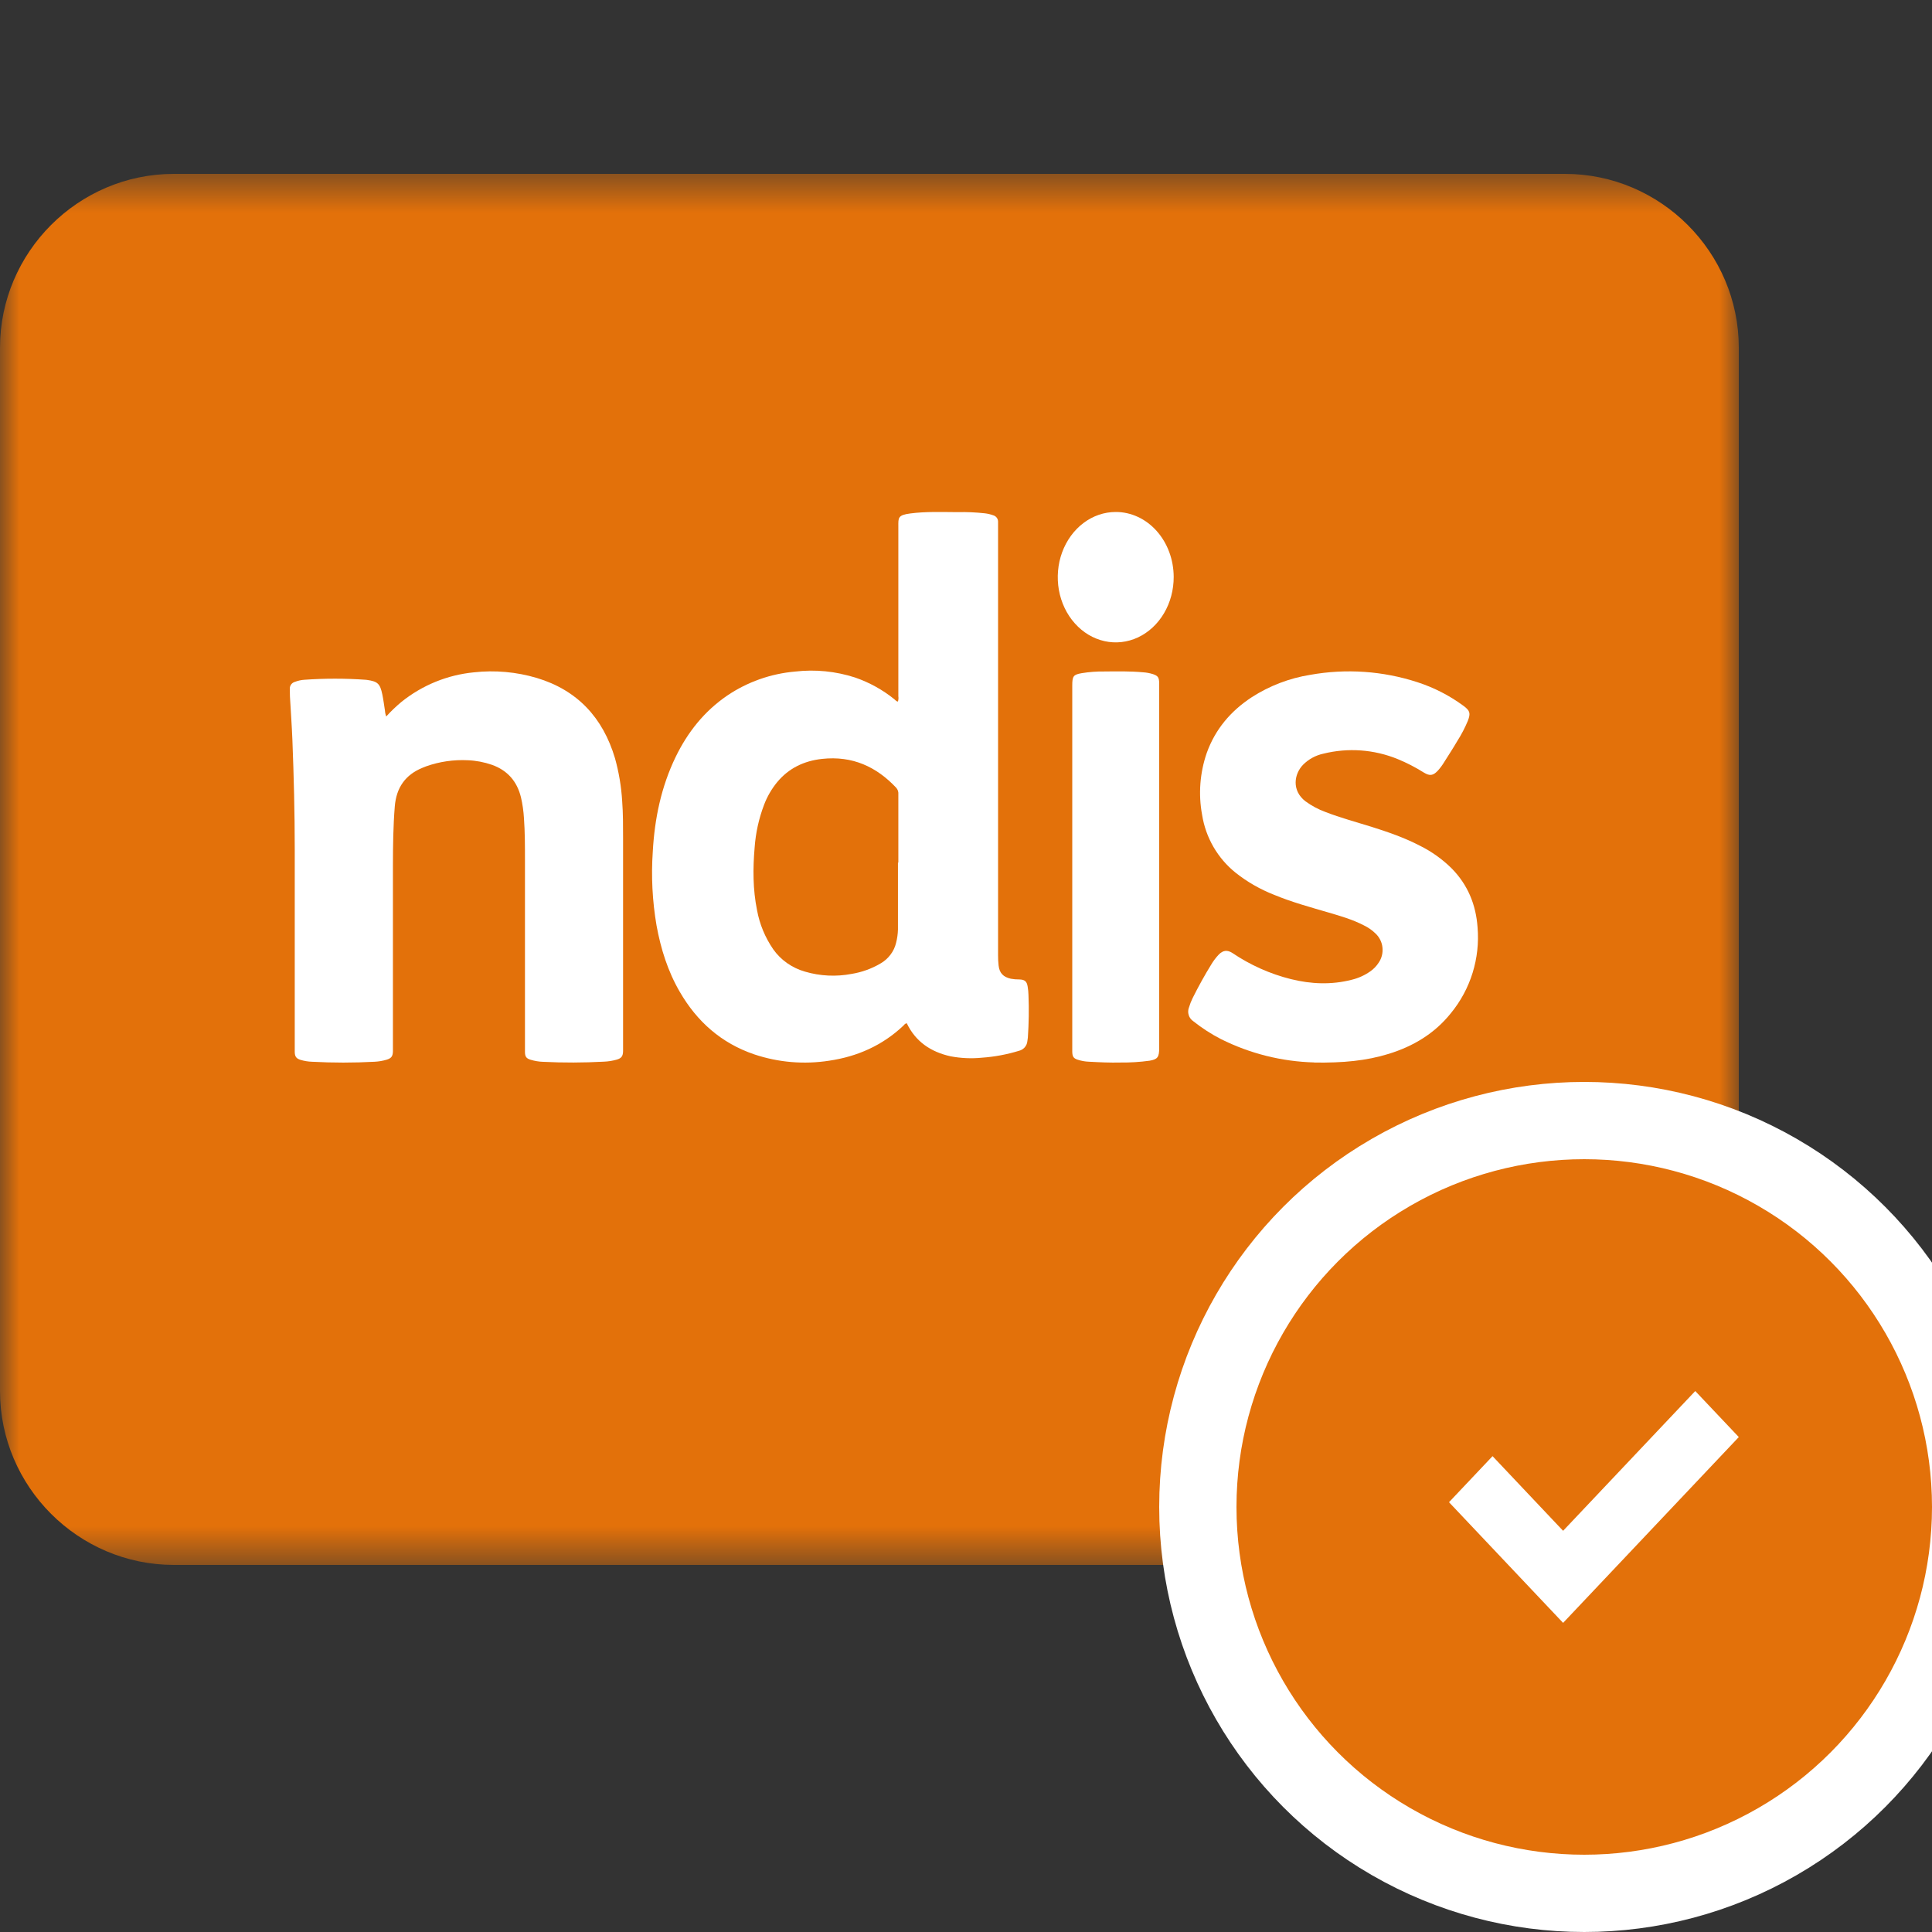 <svg width="50" height="50" viewBox="0 0 50 50" fill="none" xmlns="http://www.w3.org/2000/svg">
<rect x="0" y="0" width="50" height="50" fill="#333333" stroke="none"/>
<g clip-path="url(#clip0)">
<mask id="mask0" mask-type="alpha" maskUnits="userSpaceOnUse" x="0" y="4" width="45" height="37">
<path fill-rule="evenodd" clip-rule="evenodd" d="M0 4.5H45V40.5H0V4.5Z" fill="white"/>
</mask>
<g mask="url(#mask0)">
<path fill-rule="evenodd" clip-rule="evenodd" d="M37.133 17.785C36.461 17.77 35.928 17.202 35.95 16.527C35.974 15.857 36.553 15.301 37.201 15.328C37.838 15.354 38.409 15.942 38.39 16.553C38.368 17.261 37.816 17.801 37.133 17.785V17.785Z" fill="#E3710A"/>
<path fill-rule="evenodd" clip-rule="evenodd" d="M38.175 22.857C38.175 24.037 38.202 25.218 38.164 26.397C38.145 27.015 37.742 27.299 37.098 27.27C36.488 27.243 36.143 26.92 36.137 26.314C36.123 24.883 36.127 23.451 36.126 22.02C36.125 21.206 36.128 20.392 36.133 19.578C36.136 18.966 36.476 18.575 37.029 18.532C37.688 18.482 38.153 18.794 38.179 19.433C38.226 20.573 38.193 21.715 38.193 22.857H38.175Z" fill="#E3710A"/>
<path fill-rule="evenodd" clip-rule="evenodd" d="M34.372 27.148C33.899 27.421 33.391 27.317 33.072 26.83C32.469 25.909 31.894 24.971 31.306 24.04C31.245 23.942 31.177 23.848 31.077 23.701C30.583 24.307 29.838 24.705 30.006 25.642C30.04 25.832 30.012 26.035 30.003 26.231C29.974 26.939 29.634 27.274 28.954 27.276C28.299 27.277 27.919 26.911 27.917 26.212C27.91 22.944 27.911 19.675 27.919 16.407C27.92 15.76 28.364 15.32 28.967 15.316C29.577 15.313 30.001 15.742 30.006 16.405C30.016 18.138 30.013 19.87 30.016 21.603V22.018C30.058 22.034 30.099 22.051 30.141 22.066C30.445 21.729 30.75 21.393 31.052 21.052C31.669 20.354 32.273 19.645 32.901 18.959C33.383 18.431 33.895 18.388 34.336 18.796C34.753 19.18 34.801 19.627 34.425 20.082C33.892 20.729 33.342 21.364 32.772 21.979C32.578 22.189 32.581 22.323 32.729 22.549C33.346 23.492 33.945 24.449 34.547 25.402C34.638 25.546 34.727 25.693 34.796 25.848C35.041 26.399 34.891 26.849 34.372 27.148V27.148Z" fill="#E3710A"/>
<path fill-rule="evenodd" clip-rule="evenodd" d="M26.349 19.669C26.233 20.11 26.086 20.545 25.937 20.978C25.044 23.566 24.164 26.158 23.246 28.737C22.789 30.019 21.881 30.555 20.529 30.44C19.974 30.394 19.582 29.999 19.578 29.484C19.572 28.947 19.925 28.59 20.536 28.568C20.963 28.552 21.282 28.389 21.444 28C21.701 27.378 21.93 26.801 21.647 26.058C20.915 24.138 20.299 22.174 19.639 20.225C19.584 20.065 19.539 19.9 19.503 19.734C19.381 19.152 19.598 18.769 20.151 18.577C20.649 18.405 21.087 18.557 21.298 19.108C21.669 20.071 21.97 21.064 22.296 22.045C22.485 22.613 22.666 23.183 22.852 23.753C22.889 23.757 22.928 23.761 22.965 23.766C23.082 23.41 23.198 23.054 23.314 22.699C23.668 21.616 24.017 20.531 24.379 19.451C24.66 18.61 25.129 18.348 25.809 18.627C26.252 18.808 26.472 19.201 26.349 19.669V19.669Z" fill="#E3710A"/>
<path fill-rule="evenodd" clip-rule="evenodd" d="M18.493 26.34C18.479 26.986 18.103 27.285 17.435 27.273C16.812 27.262 16.463 26.929 16.457 26.29C16.444 24.925 16.48 23.559 16.43 22.195C16.414 21.748 16.279 21.249 16.038 20.878C15.709 20.374 14.968 20.273 14.353 20.5C13.795 20.707 13.462 21.183 13.455 21.849C13.442 23.135 13.45 24.421 13.446 25.708C13.445 25.931 13.444 26.155 13.418 26.376C13.343 27.029 13.009 27.297 12.321 27.27C11.737 27.248 11.373 26.899 11.359 26.299C11.341 25.472 11.35 24.645 11.349 23.818C11.347 23.188 11.353 22.558 11.347 21.928C11.335 20.748 10.261 20.05 9.182 20.535C8.54 20.823 8.392 21.403 8.391 22.039C8.389 23.287 8.398 24.534 8.399 25.78C8.399 25.951 8.401 26.122 8.377 26.291C8.278 27.017 7.919 27.316 7.216 27.274C6.604 27.237 6.299 26.899 6.296 26.182C6.286 23.977 6.288 21.772 6.292 19.567C6.294 19.051 6.622 18.639 7.059 18.553C7.675 18.434 8.024 18.623 8.271 19.207C8.29 19.254 8.323 19.294 8.365 19.363C10.055 18.127 11.131 18.175 12.864 19.546C13.142 19.336 13.398 19.076 13.706 18.923C14.812 18.371 15.964 18.295 17.068 18.88C18.057 19.405 18.505 20.341 18.529 21.42C18.565 23.059 18.527 24.7 18.493 26.34V26.34Z" fill="#E3710A"/>
<path fill-rule="evenodd" clip-rule="evenodd" d="M40.5 4.5H4.5C2.025 4.5 -0 6.526 -0 9V36C-0 38.475 2.025 40.5 4.5 40.5H40.5C42.975 40.5 45 38.475 45 36V9C45 6.526 42.975 4.5 40.5 4.5V4.5Z" fill="#E3710A"/>
</g>
<path d="M23.238 18.156C23.253 18.111 23.256 18.064 23.249 18.018C23.249 16.553 23.249 15.089 23.249 13.625C23.249 13.403 23.231 13.33 23.56 13.288C23.966 13.235 24.374 13.252 24.782 13.254C25.017 13.248 25.251 13.259 25.484 13.284C25.562 13.293 25.638 13.311 25.711 13.338C25.747 13.349 25.777 13.372 25.799 13.402C25.82 13.432 25.831 13.468 25.83 13.504C25.83 13.547 25.83 13.59 25.83 13.632C25.83 17.329 25.83 21.026 25.83 24.722C25.829 24.811 25.834 24.901 25.844 24.989C25.866 25.184 25.965 25.285 26.159 25.329C26.232 25.343 26.305 25.349 26.379 25.348C26.521 25.352 26.575 25.397 26.596 25.535C26.608 25.606 26.615 25.678 26.617 25.751C26.632 26.118 26.626 26.485 26.601 26.851C26.597 26.885 26.592 26.919 26.587 26.953C26.581 27.01 26.556 27.064 26.517 27.108C26.479 27.151 26.427 27.181 26.37 27.195C26.059 27.29 25.739 27.35 25.414 27.373C25.143 27.4 24.869 27.388 24.601 27.337C24.089 27.224 23.696 26.958 23.468 26.483C23.42 26.486 23.401 26.524 23.374 26.549C22.835 27.056 22.19 27.343 21.458 27.451C20.808 27.552 20.143 27.496 19.52 27.287C18.665 26.996 18.038 26.437 17.594 25.671C17.283 25.137 17.101 24.555 16.991 23.951C16.883 23.319 16.85 22.678 16.894 22.039C16.941 21.189 17.111 20.365 17.485 19.591C17.796 18.95 18.225 18.408 18.821 18.001C19.342 17.649 19.946 17.435 20.576 17.38C21.099 17.319 21.629 17.372 22.129 17.534C22.498 17.661 22.842 17.851 23.144 18.095C23.173 18.118 23.195 18.153 23.239 18.156" fill="white"/>
<path d="M9.997 18.541C10.118 18.407 10.249 18.282 10.388 18.166C10.928 17.732 11.58 17.466 12.265 17.4C12.811 17.339 13.364 17.389 13.891 17.545C14.94 17.86 15.603 18.571 15.916 19.624C16.017 19.987 16.08 20.36 16.102 20.737C16.126 21.053 16.125 21.37 16.125 21.686V27.101C16.125 27.136 16.125 27.17 16.125 27.205C16.122 27.332 16.084 27.386 15.964 27.422C15.853 27.454 15.739 27.472 15.623 27.476C15.102 27.504 14.581 27.506 14.06 27.48C13.948 27.477 13.838 27.458 13.731 27.426C13.62 27.392 13.588 27.345 13.586 27.227C13.586 27.173 13.586 27.114 13.586 27.058V22.255C13.586 21.895 13.586 21.535 13.56 21.175C13.549 20.993 13.524 20.811 13.482 20.633C13.38 20.219 13.134 19.938 12.733 19.794C12.531 19.724 12.319 19.683 12.105 19.675C11.74 19.657 11.375 19.71 11.03 19.832C10.998 19.843 10.966 19.857 10.935 19.87C10.489 20.051 10.256 20.386 10.217 20.871C10.176 21.377 10.17 21.884 10.169 22.39C10.169 23.965 10.169 25.54 10.169 27.116C10.169 27.146 10.169 27.176 10.169 27.207C10.166 27.334 10.129 27.387 10.009 27.424C9.906 27.455 9.8 27.473 9.693 27.478C9.154 27.507 8.615 27.507 8.076 27.478C7.974 27.475 7.872 27.458 7.773 27.428C7.666 27.392 7.631 27.344 7.628 27.227C7.628 27.197 7.628 27.166 7.628 27.136C7.628 25.418 7.628 23.7 7.628 21.983C7.628 21.037 7.604 20.091 7.567 19.146C7.552 18.773 7.525 18.401 7.504 18.029C7.5 17.964 7.504 17.898 7.5 17.834C7.497 17.792 7.509 17.751 7.532 17.717C7.556 17.683 7.591 17.658 7.631 17.647C7.711 17.616 7.795 17.597 7.881 17.592C8.406 17.555 8.933 17.555 9.459 17.592C9.471 17.593 9.484 17.594 9.497 17.596C9.773 17.635 9.836 17.692 9.894 17.97C9.923 18.109 9.941 18.252 9.963 18.393C9.966 18.445 9.978 18.497 9.997 18.545" fill="white"/>
<path d="M34.014 27.496C33.174 27.474 32.349 27.267 31.597 26.891C31.344 26.761 31.105 26.606 30.882 26.429C30.825 26.391 30.783 26.334 30.763 26.268C30.743 26.203 30.746 26.132 30.772 26.068C30.796 25.987 30.827 25.908 30.865 25.831C31.015 25.53 31.177 25.236 31.354 24.95C31.407 24.863 31.469 24.781 31.539 24.707C31.646 24.595 31.759 24.573 31.901 24.668C32.361 24.977 32.87 25.205 33.407 25.339C33.931 25.469 34.456 25.491 34.983 25.356C35.153 25.315 35.313 25.243 35.457 25.143C35.549 25.08 35.627 24.999 35.686 24.905C35.76 24.792 35.793 24.656 35.778 24.521C35.764 24.386 35.703 24.261 35.606 24.166C35.515 24.076 35.41 24.002 35.294 23.947C35.006 23.798 34.696 23.708 34.386 23.617C33.908 23.477 33.429 23.347 32.97 23.156C32.614 23.016 32.279 22.825 31.979 22.587C31.512 22.213 31.203 21.677 31.11 21.086C31.011 20.552 31.053 20.001 31.23 19.488C31.45 18.872 31.852 18.4 32.395 18.044C32.854 17.749 33.369 17.551 33.907 17.465C34.836 17.298 35.791 17.364 36.688 17.657C37.113 17.795 37.514 18.001 37.874 18.266C38.044 18.392 38.064 18.458 37.987 18.657C37.911 18.838 37.821 19.012 37.715 19.177C37.609 19.36 37.491 19.539 37.378 19.719C37.329 19.8 37.273 19.877 37.209 19.947C37.087 20.075 37.001 20.087 36.849 19.994C36.633 19.858 36.406 19.741 36.17 19.644C35.559 19.395 34.885 19.346 34.245 19.506C34.048 19.549 33.868 19.647 33.726 19.789C33.489 20.03 33.423 20.461 33.787 20.739C33.945 20.854 34.118 20.947 34.302 21.014C34.69 21.165 35.093 21.272 35.489 21.396C35.919 21.532 36.345 21.678 36.745 21.886C37.051 22.038 37.33 22.237 37.572 22.477C37.986 22.899 38.197 23.411 38.239 23.998C38.307 24.801 38.059 25.6 37.548 26.222C37.127 26.748 36.575 27.078 35.939 27.274C35.355 27.454 34.758 27.509 34.011 27.499" fill="white"/>
<path d="M27.75 22.437V17.744C27.75 17.498 27.778 17.46 27.992 17.422C28.187 17.39 28.384 17.375 28.581 17.378C28.913 17.375 29.248 17.368 29.581 17.399C29.668 17.404 29.754 17.42 29.838 17.446C29.971 17.491 29.998 17.533 30 17.69C30 17.721 30 17.752 30 17.783V27.116C30 27.36 29.96 27.415 29.751 27.451C29.502 27.485 29.252 27.501 29.002 27.498C28.729 27.505 28.456 27.492 28.184 27.477C28.081 27.474 27.979 27.455 27.881 27.422C27.78 27.386 27.754 27.343 27.75 27.221C27.75 27.186 27.75 27.151 27.75 27.115V22.437Z" fill="white"/>
<path d="M30.375 14.931C30.376 15.265 30.289 15.592 30.125 15.87C29.961 16.148 29.727 16.366 29.453 16.495C29.179 16.623 28.878 16.658 28.586 16.593C28.295 16.529 28.027 16.369 27.817 16.133C27.606 15.898 27.463 15.597 27.404 15.27C27.346 14.942 27.375 14.602 27.488 14.294C27.602 13.985 27.794 13.721 28.041 13.535C28.287 13.349 28.578 13.25 28.875 13.25C29.271 13.249 29.653 13.426 29.934 13.741C30.215 14.056 30.374 14.484 30.375 14.931" fill="white"/>
<path d="M23.239 22.324C23.239 22.901 23.239 23.478 23.239 24.055C23.236 24.171 23.22 24.287 23.191 24.399C23.165 24.511 23.115 24.617 23.044 24.709C22.974 24.802 22.884 24.881 22.78 24.939C22.553 25.072 22.301 25.162 22.037 25.205C21.638 25.281 21.224 25.261 20.834 25.146C20.497 25.05 20.206 24.845 20.01 24.566C19.8 24.26 19.658 23.916 19.592 23.555C19.483 23.018 19.483 22.475 19.53 21.932C19.557 21.555 19.639 21.183 19.774 20.828C19.854 20.617 19.968 20.419 20.113 20.242C20.41 19.884 20.802 19.692 21.276 19.64C22.061 19.555 22.682 19.843 23.194 20.387C23.215 20.411 23.23 20.438 23.24 20.468C23.249 20.497 23.252 20.528 23.249 20.559C23.249 21.147 23.249 21.736 23.249 22.326L23.239 22.324Z" fill="#E3710A"/>
<circle cx="41" cy="39" r="10" fill="#E3710A" stroke="white" stroke-width="2"/>
<path fill-rule="evenodd" clip-rule="evenodd" d="M40.453 39.617L38.627 37.685L37.5 38.877L40.453 42L45 37.191L43.873 36L40.453 39.617Z" fill="white"/>
</g>
<defs>
<clipPath id="clip0">
<rect width="50" height="50" fill="white"/>
</clipPath>
</defs>
</svg>
